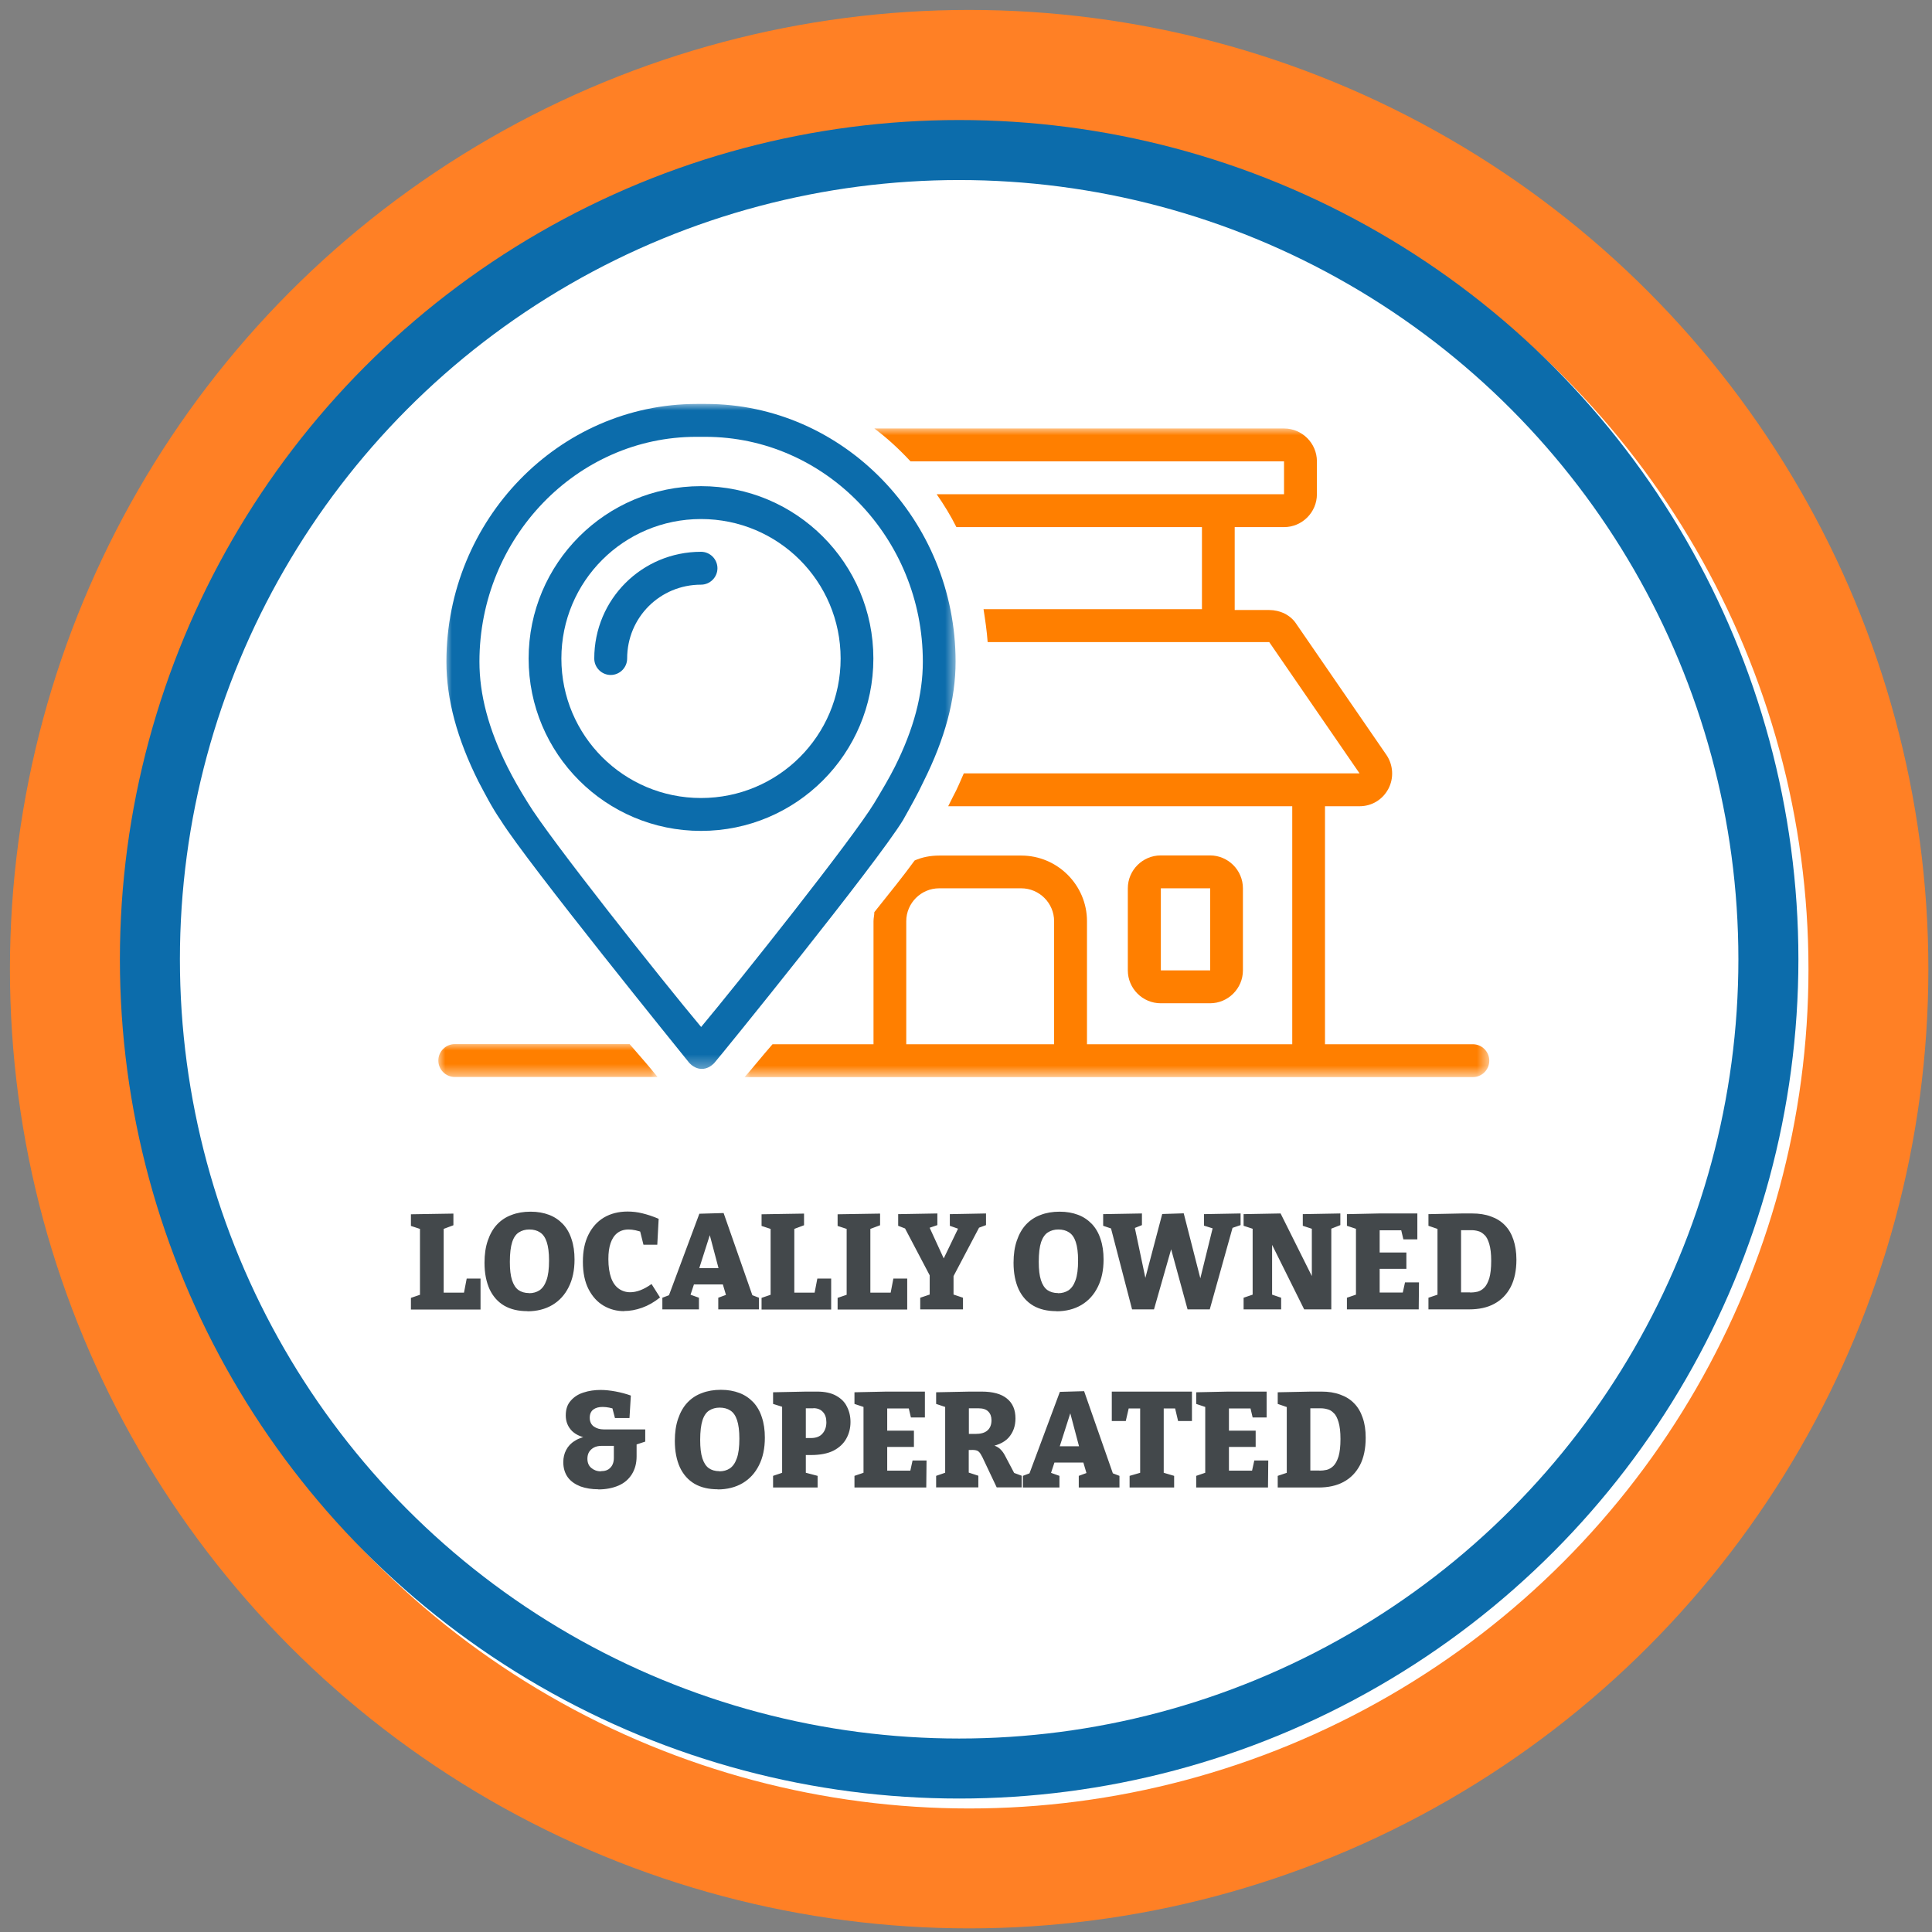 <svg xmlns="http://www.w3.org/2000/svg" xmlns:xlink="http://www.w3.org/1999/xlink" id="Layer_1" version="1.1" viewBox="0 0 141 141"><rect x="0" y="0" width="141" height="141" fill="#808080" stroke="none"/><defs><style> .st0 { fill: none; stroke: #0c6cab; stroke-width: 4.38px; } .st1 { fill: #ff7f00; } .st2 { mask: url(#mask-1); } .st3 { fill: #0c6cab; } .st4, .st5 { fill: #fff; } .st6 { mask: url(#mask); } .st7 { mask: url(#mask-2); } .st8 { fill: #43484b; } .st5 { stroke: #ff8025; stroke-width: 8.75px; } </style><mask id="mask" x="32.48" y="29.45" width="37.37" height="48.67" maskUnits="userSpaceOnUse"><g id="mask0_896_2615"><path class="st4" d="M32.48,29.45h37.37v48.67h-37.37V29.45Z"></path></g></mask><mask id="mask-1" x="54.28" y="31.27" width="54.41" height="47.36" maskUnits="userSpaceOnUse"><g id="mask1_896_2615"><path class="st4" d="M54.28,31.27h54.41v47.36h-54.41V31.27Z"></path></g></mask><mask id="mask-2" x="31.99" y="76.16" width="16.06" height="2.46" maskUnits="userSpaceOnUse"><g id="mask2_896_2615"><path class="st4" d="M31.99,76.16h16.06v2.46h-16.06v-2.46Z"></path></g></mask></defs><circle class="st5" cx="70.73" cy="70.73" r="65.63"></circle><circle class="st0" cx="70" cy="70.01" r="59.06"></circle><g class="st6"><path class="st3" d="M67.4,57.04c1.56-3.12,2.34-5.99,2.34-8.75,0-10.36-8.21-18.81-18.22-18.81h-.66c-10.07,0-18.28,8.45-18.28,18.81,0,2.76.78,5.63,2.34,8.75.48.9.96,1.86,1.62,2.82,1.98,3.17,13.3,17.13,13.78,17.73.24.24.54.42.9.42s.66-.18.9-.42c.48-.54,11.8-14.5,13.78-17.73.54-.96,1.08-1.92,1.5-2.82ZM63.81,58.6c-1.56,2.58-9.89,13.06-12.64,16.35-2.76-3.29-11.09-13.78-12.64-16.35-.6-.96-1.08-1.8-1.5-2.64-1.38-2.76-2.04-5.27-2.04-7.67,0-9.05,7.13-16.41,15.82-16.41h.66c8.75,0,15.88,7.37,15.88,16.41,0,2.4-.66,4.91-2.04,7.67-.42.84-.96,1.74-1.5,2.64Z"></path></g><path class="st3" d="M51.16,35.48c-6.95,0-12.58,5.63-12.58,12.58s5.63,12.58,12.58,12.58,12.58-5.63,12.58-12.58-5.63-12.58-12.58-12.58ZM51.16,58.24c-5.63,0-10.19-4.55-10.19-10.18s4.55-10.18,10.19-10.18,10.19,4.55,10.19,10.18-4.55,10.18-10.19,10.18Z"></path><path class="st3" d="M51.16,40.27c-4.31,0-7.79,3.47-7.79,7.79,0,.66.54,1.2,1.2,1.2s1.2-.54,1.2-1.2c0-3,2.4-5.39,5.39-5.39.66,0,1.2-.54,1.2-1.2s-.54-1.2-1.2-1.2Z"></path><path class="st1" d="M88.31,73.22c1.32,0,2.4-1.08,2.4-2.4v-5.99c0-1.32-1.08-2.4-2.4-2.4h-3.6c-1.32,0-2.4,1.08-2.4,2.4v5.99c0,1.32,1.08,2.4,2.4,2.4h3.6ZM84.72,64.83h3.6v5.99h-3.6v-5.99Z"></path><g class="st2"><path class="st1" d="M107.49,76.21h-10.79v-17.37h2.52c.9,0,1.68-.48,2.1-1.26.42-.78.36-1.74-.12-2.46l-6.59-9.58c-.42-.66-1.2-1.02-1.98-1.02h-2.52v-6.05h3.6c1.32,0,2.4-1.08,2.4-2.4v-2.4c0-1.32-1.08-2.4-2.4-2.4h-29.9c.96.72,1.8,1.5,2.64,2.4h27.26v2.4h-25.35c.54.78,1.02,1.56,1.44,2.4h17.92v5.99h-15.94c.12.78.24,1.56.3,2.4h20.55l6.59,9.58h-28.88c-.24.54-.48,1.14-.78,1.68-.12.24-.24.48-.36.72h25.11v17.37h-14.98v-8.98c0-2.64-2.16-4.79-4.79-4.79h-5.99c-.66,0-1.26.12-1.8.36-.78,1.08-1.8,2.34-2.94,3.77,0,.24-.06.42-.06.66v8.98h-7.37c-.84.96-1.5,1.8-2.04,2.4h53.15c.66,0,1.2-.54,1.2-1.2s-.54-1.2-1.2-1.2ZM76.93,76.21h-10.79v-8.98c0-1.32,1.08-2.4,2.4-2.4h5.99c1.32,0,2.4,1.08,2.4,2.4v8.98Z"></path></g><g class="st7"><path class="st1" d="M33.19,76.2c-.66,0-1.2.54-1.2,1.2s.54,1.2,1.2,1.2h14.8c-.48-.6-1.2-1.44-2.04-2.4h-12.76Z"></path></g><path class="st8" d="M34.06,93.31h1.01v2.26h-5.08v-.85l.85-.29-.19.32v-5.32l.19.32-.85-.28v-.85l3.1-.05v.85l-.88.33.17-.32v5.17l-.26-.26h1.92l-.23.27.25-1.3ZM38.49,95.69c-.66,0-1.22-.13-1.69-.4-.46-.27-.82-.67-1.07-1.2-.24-.53-.37-1.17-.37-1.93,0-.62.08-1.16.24-1.62.16-.47.38-.86.67-1.17.3-.32.65-.55,1.06-.7.41-.16.87-.24,1.39-.24s.95.08,1.35.23.73.38,1.01.67c.28.3.49.66.63,1.1.15.44.22.93.22,1.49,0,.78-.14,1.45-.43,2.02-.28.56-.67.99-1.19,1.3-.51.3-1.12.46-1.82.46ZM38.61,94.38c.29,0,.54-.07.76-.21.22-.15.39-.39.51-.73.13-.35.19-.83.19-1.45,0-.57-.06-1.02-.17-1.35-.11-.33-.27-.56-.49-.7-.21-.14-.47-.21-.78-.21-.29,0-.54.07-.76.21-.21.13-.38.37-.49.71-.11.34-.17.82-.17,1.44,0,.56.05,1,.16,1.34.11.33.26.57.47.72.2.14.46.22.77.22ZM45.56,95.69c-.55,0-1.05-.13-1.51-.4-.46-.27-.82-.67-1.1-1.21-.27-.53-.41-1.2-.41-1.99s.13-1.42.4-1.97c.27-.55.65-.97,1.13-1.26.49-.29,1.07-.44,1.73-.44.36,0,.72.04,1.08.13.37.09.77.22,1.19.4l-.1,1.89h-1.01l-.28-1.13.3.26c-.21-.08-.41-.14-.59-.18-.18-.04-.36-.06-.51-.06-.34,0-.61.09-.83.26-.22.17-.38.42-.49.74-.11.32-.16.7-.16,1.16,0,.55.07,1,.2,1.37.13.36.32.62.56.79.24.17.52.26.83.26.24,0,.49-.05.75-.15s.53-.25.81-.45l.62.98c-.42.34-.86.59-1.31.75-.45.16-.88.24-1.31.24ZM55.02,94.79l-.44-.39.81.31v.85h-2.97v-.85l.76-.28-.15.24-.34-1.15.26.22h-2.43l.19-.2-.36,1.09-.04-.17.7.25v.85h-2.67v-.85l.79-.3-.39.34,2.3-6.17,1.77-.05,2.19,6.26ZM50.96,92.78l-.11-.23h1.83l-.17.27-.89-3.36h.4s-1.06,3.32-1.06,3.32ZM59.65,93.31h1.01v2.26h-5.08v-.85l.85-.29-.19.32v-5.32l.19.32-.85-.28v-.85l3.1-.05v.85l-.88.33.17-.32v5.17l-.26-.26h1.92l-.23.27.25-1.3ZM65.2,93.31h1.01v2.26h-5.08v-.85l.85-.29-.19.32v-5.32l.19.32-.85-.28v-.85l3.1-.05v.85l-.88.33.17-.32v5.17l-.26-.26h1.92l-.23.27.25-1.3ZM67.16,95.56v-.85l.92-.31-.23.34v-1.94l.15.56-2.04-3.88.31.26-.72-.28v-.85l2.86-.05v.85l-.79.27.13-.29,1.28,2.79h-.32l1.31-2.72.12.29-.82-.29v-.85l2.64-.05v.85l-.73.27.31-.25-2.07,3.93.12-.56v1.94l-.23-.34.92.31v.85h-3.11ZM77.1,95.69c-.66,0-1.22-.13-1.69-.4-.46-.27-.82-.67-1.07-1.2-.24-.53-.37-1.17-.37-1.93,0-.62.08-1.16.24-1.62.16-.47.38-.86.67-1.17.3-.32.65-.55,1.06-.7.41-.16.87-.24,1.39-.24s.95.08,1.35.23c.4.15.73.38,1.01.67.28.3.49.66.63,1.1.15.44.22.93.22,1.49,0,.78-.14,1.45-.43,2.02-.28.56-.67.99-1.19,1.3-.51.3-1.12.46-1.82.46ZM77.22,94.38c.29,0,.54-.07.76-.21.22-.15.39-.39.51-.73.13-.35.19-.83.19-1.45,0-.57-.06-1.02-.17-1.35-.11-.33-.27-.56-.49-.7-.21-.14-.47-.21-.78-.21-.29,0-.54.07-.76.21-.21.13-.38.37-.5.71-.11.34-.17.82-.17,1.44,0,.56.05,1,.16,1.34.11.33.26.57.47.72.2.14.46.22.77.22ZM87.85,88.61l2.69-.05v.85l-.88.3.39-.45-1.76,6.3h-1.62l-1.35-4.94h.31s-1.41,4.94-1.41,4.94h-1.6l-1.6-6.15.14.27-.65-.22v-.85l2.83-.05v.85l-.77.31.21-.31.97,4.61h-.36l1.43-5.42,1.57-.05,1.39,5.44h-.35s1.13-4.59,1.13-4.59l.14.31-.83-.26v-.85ZM95.08,88.61l2.74-.05v.85l-.89.35.23-.35v6.15h-1.98l-2.58-5.19h.24v4.37l-.25-.34.91.31v.85h-2.74v-.85l.91-.31-.25.34v-5.32l.16.31-.82-.27v-.85l2.7-.05,2.53,5.07h-.25v-4.21l.25.34-.91-.3v-.85ZM102.54,93.59h1.02l-.02,1.97h-5.24v-.85l.88-.3-.22.33v-5.32l.21.33-.87-.29v-.85l2.35-.05h2.79v1.89h-1.02l-.21-.89.31.23h-2.09l.26-.26v2.14l-.26-.26h2.21v1.19h-2.21l.26-.31v2.3l-.26-.26h2.21l-.32.26.22-1ZM107.44,88.56c.51,0,.97.07,1.37.22.4.14.74.35,1.01.63.28.28.49.64.63,1.06.14.42.22.9.22,1.46,0,.79-.14,1.46-.42,2-.28.53-.67.94-1.19,1.22-.51.28-1.13.41-1.84.41h-2.97v-.85l.89-.3-.23.33v-5.32l.24.35-.9-.31v-.85l2.44-.05h.75ZM107.31,94.33c.17,0,.35-.02.52-.06.18-.05.34-.14.49-.29.15-.15.27-.38.37-.69.09-.31.14-.73.14-1.27s-.05-.92-.14-1.23c-.09-.3-.2-.53-.35-.66-.14-.14-.29-.24-.46-.28-.17-.05-.33-.07-.49-.07h-1.02l.26-.26v5.06l-.26-.26h.92ZM43.67,108.69c-.48,0-.92-.07-1.31-.21-.38-.15-.69-.36-.91-.65-.22-.3-.34-.67-.34-1.12,0-.33.07-.63.21-.89.14-.27.35-.5.64-.67.29-.19.66-.31,1.1-.37l.05.2c-.58-.05-1.03-.23-1.35-.53-.31-.31-.47-.69-.47-1.15s.12-.8.36-1.07c.24-.28.55-.48.93-.6.39-.13.81-.19,1.25-.19.34,0,.71.04,1.09.11.38.07.76.17,1.12.3l-.1,1.64h-1.06l-.22-.84.32.21c-.19-.05-.37-.1-.52-.13s-.32-.05-.48-.05c-.28,0-.51.06-.68.19s-.26.33-.26.6.1.5.3.64c.2.14.44.21.72.21h3.03v.89l-.79.26.16-.29v1.11c0,.51-.12.94-.35,1.31-.23.36-.55.64-.97.82-.42.18-.91.28-1.48.28ZM43.85,107.37c.3,0,.53-.08.69-.25.17-.17.26-.41.26-.72v-1.09l.29.21h-1.17c-.22,0-.42.04-.57.12-.15.08-.27.19-.36.33-.08.14-.12.3-.12.49,0,.28.09.51.28.67s.42.25.7.25ZM52.38,108.69c-.66,0-1.22-.13-1.69-.4-.46-.27-.82-.67-1.07-1.2-.24-.53-.37-1.17-.37-1.93,0-.62.08-1.16.24-1.62.16-.47.38-.86.67-1.17.3-.32.65-.55,1.06-.7.41-.16.87-.24,1.39-.24s.95.08,1.35.23c.4.15.73.38,1.01.67.28.3.49.66.63,1.1.15.44.22.93.22,1.49,0,.78-.14,1.45-.43,2.02-.28.56-.67.99-1.19,1.3-.51.3-1.12.46-1.82.46ZM52.5,107.38c.29,0,.54-.07.76-.21.22-.15.39-.39.51-.73.13-.35.19-.83.19-1.45,0-.57-.06-1.02-.17-1.35-.11-.33-.27-.56-.49-.7-.21-.14-.47-.21-.78-.21-.29,0-.54.07-.76.21-.21.13-.38.37-.49.71-.11.34-.17.82-.17,1.44,0,.56.05,1,.16,1.34.11.33.26.57.47.72.2.14.46.22.77.22ZM59.18,106.19h-.72l.35-.26v1.81l-.24-.32,1.1.29v.85h-3.25v-.85l.92-.31-.26.34v-5.34l.3.36-.96-.3v-.85l2.42-.05h.79c.57,0,1.03.1,1.39.3.36.2.63.46.79.8.17.33.26.7.26,1.12,0,.44-.1.85-.31,1.22-.2.36-.51.65-.93.87-.42.21-.97.32-1.64.32ZM59.36,102.78h-.81l.26-.26v2.69l-.35-.26h.72c.38,0,.66-.11.84-.32.19-.21.29-.49.29-.83,0-.32-.08-.57-.25-.75-.16-.18-.39-.28-.7-.28ZM66.6,106.59h1.02l-.02,1.97h-5.24v-.85l.88-.3-.22.33v-5.32l.21.33-.87-.29v-.85l2.35-.05h2.79v1.89h-1.02l-.21-.89.31.23h-2.09l.26-.26v2.14l-.26-.26h2.21v1.19h-2.21l.26-.31v2.3l-.26-.26h2.21l-.32.26.22-1ZM68.32,108.56v-.85l.87-.3-.21.33v-5.31l.3.35-.96-.32v-.85l2.46-.05h.86c.82,0,1.44.17,1.85.51.42.34.62.82.62,1.45,0,.56-.17,1.03-.51,1.41-.34.37-.88.6-1.62.69v-.2c.27,0,.48.03.64.1.17.07.31.16.42.28.11.11.21.25.3.42l.76,1.44-.48-.31.94.35v.85h-1.82l-.89-1.88c-.11-.24-.2-.43-.28-.55-.07-.12-.16-.21-.26-.25-.1-.04-.25-.06-.45-.05h-.44s.28-.23.28-.23v2.14l-.22-.33.92.3v.85h-3.09ZM70.71,105.08l-.28-.43h.75c.4,0,.69-.08.88-.25.2-.17.3-.42.3-.75,0-.27-.08-.48-.23-.63-.15-.16-.39-.24-.71-.24h-.99l.28-.26v2.56ZM81.33,107.79l-.44-.39.81.31v.85h-2.97v-.85l.76-.28-.15.24-.34-1.15.26.22h-2.43l.19-.2-.36,1.09-.04-.17.7.25v.85h-2.67v-.85l.79-.3-.39.34,2.3-6.17,1.77-.05,2.19,6.26ZM77.27,105.78l-.11-.23h1.83l-.17.27-.89-3.36h.4s-1.06,3.32-1.06,3.32ZM82.44,108.56v-.85l1.07-.31-.3.43v-5.3l.34.26h-1.48l.38-.33-.29,1.25h-1.02v-2.15h5.85v2.15h-1.01l-.28-1.18.37.26h-1.49l.35-.26v5.3l-.29-.43,1.05.31v.85h-3.26ZM91.54,106.59h1.02l-.02,1.97h-5.24v-.85l.88-.3-.22.33v-5.32l.21.33-.87-.29v-.85l2.35-.05h2.79v1.89h-1.02l-.21-.89.31.23h-2.09l.26-.26v2.14l-.26-.26h2.21v1.19h-2.21l.26-.31v2.3l-.26-.26h2.21l-.32.26.22-1ZM96.44,101.56c.51,0,.97.07,1.37.22.4.14.74.35,1.01.63.28.28.49.64.63,1.06.15.42.22.9.22,1.46,0,.79-.14,1.46-.42,2-.28.53-.67.94-1.19,1.22-.51.28-1.13.41-1.84.41h-2.97v-.85l.89-.3-.23.33v-5.32l.24.35-.9-.31v-.85l2.44-.05h.75ZM96.3,107.33c.17,0,.35-.02.53-.06.18-.05.34-.14.49-.29.15-.15.27-.38.37-.69.09-.31.14-.73.14-1.27s-.05-.92-.14-1.23c-.09-.3-.2-.53-.35-.66-.14-.15-.29-.24-.46-.28-.17-.05-.33-.07-.49-.07h-1.02l.26-.26v5.06l-.26-.26h.92Z"></path></svg>
